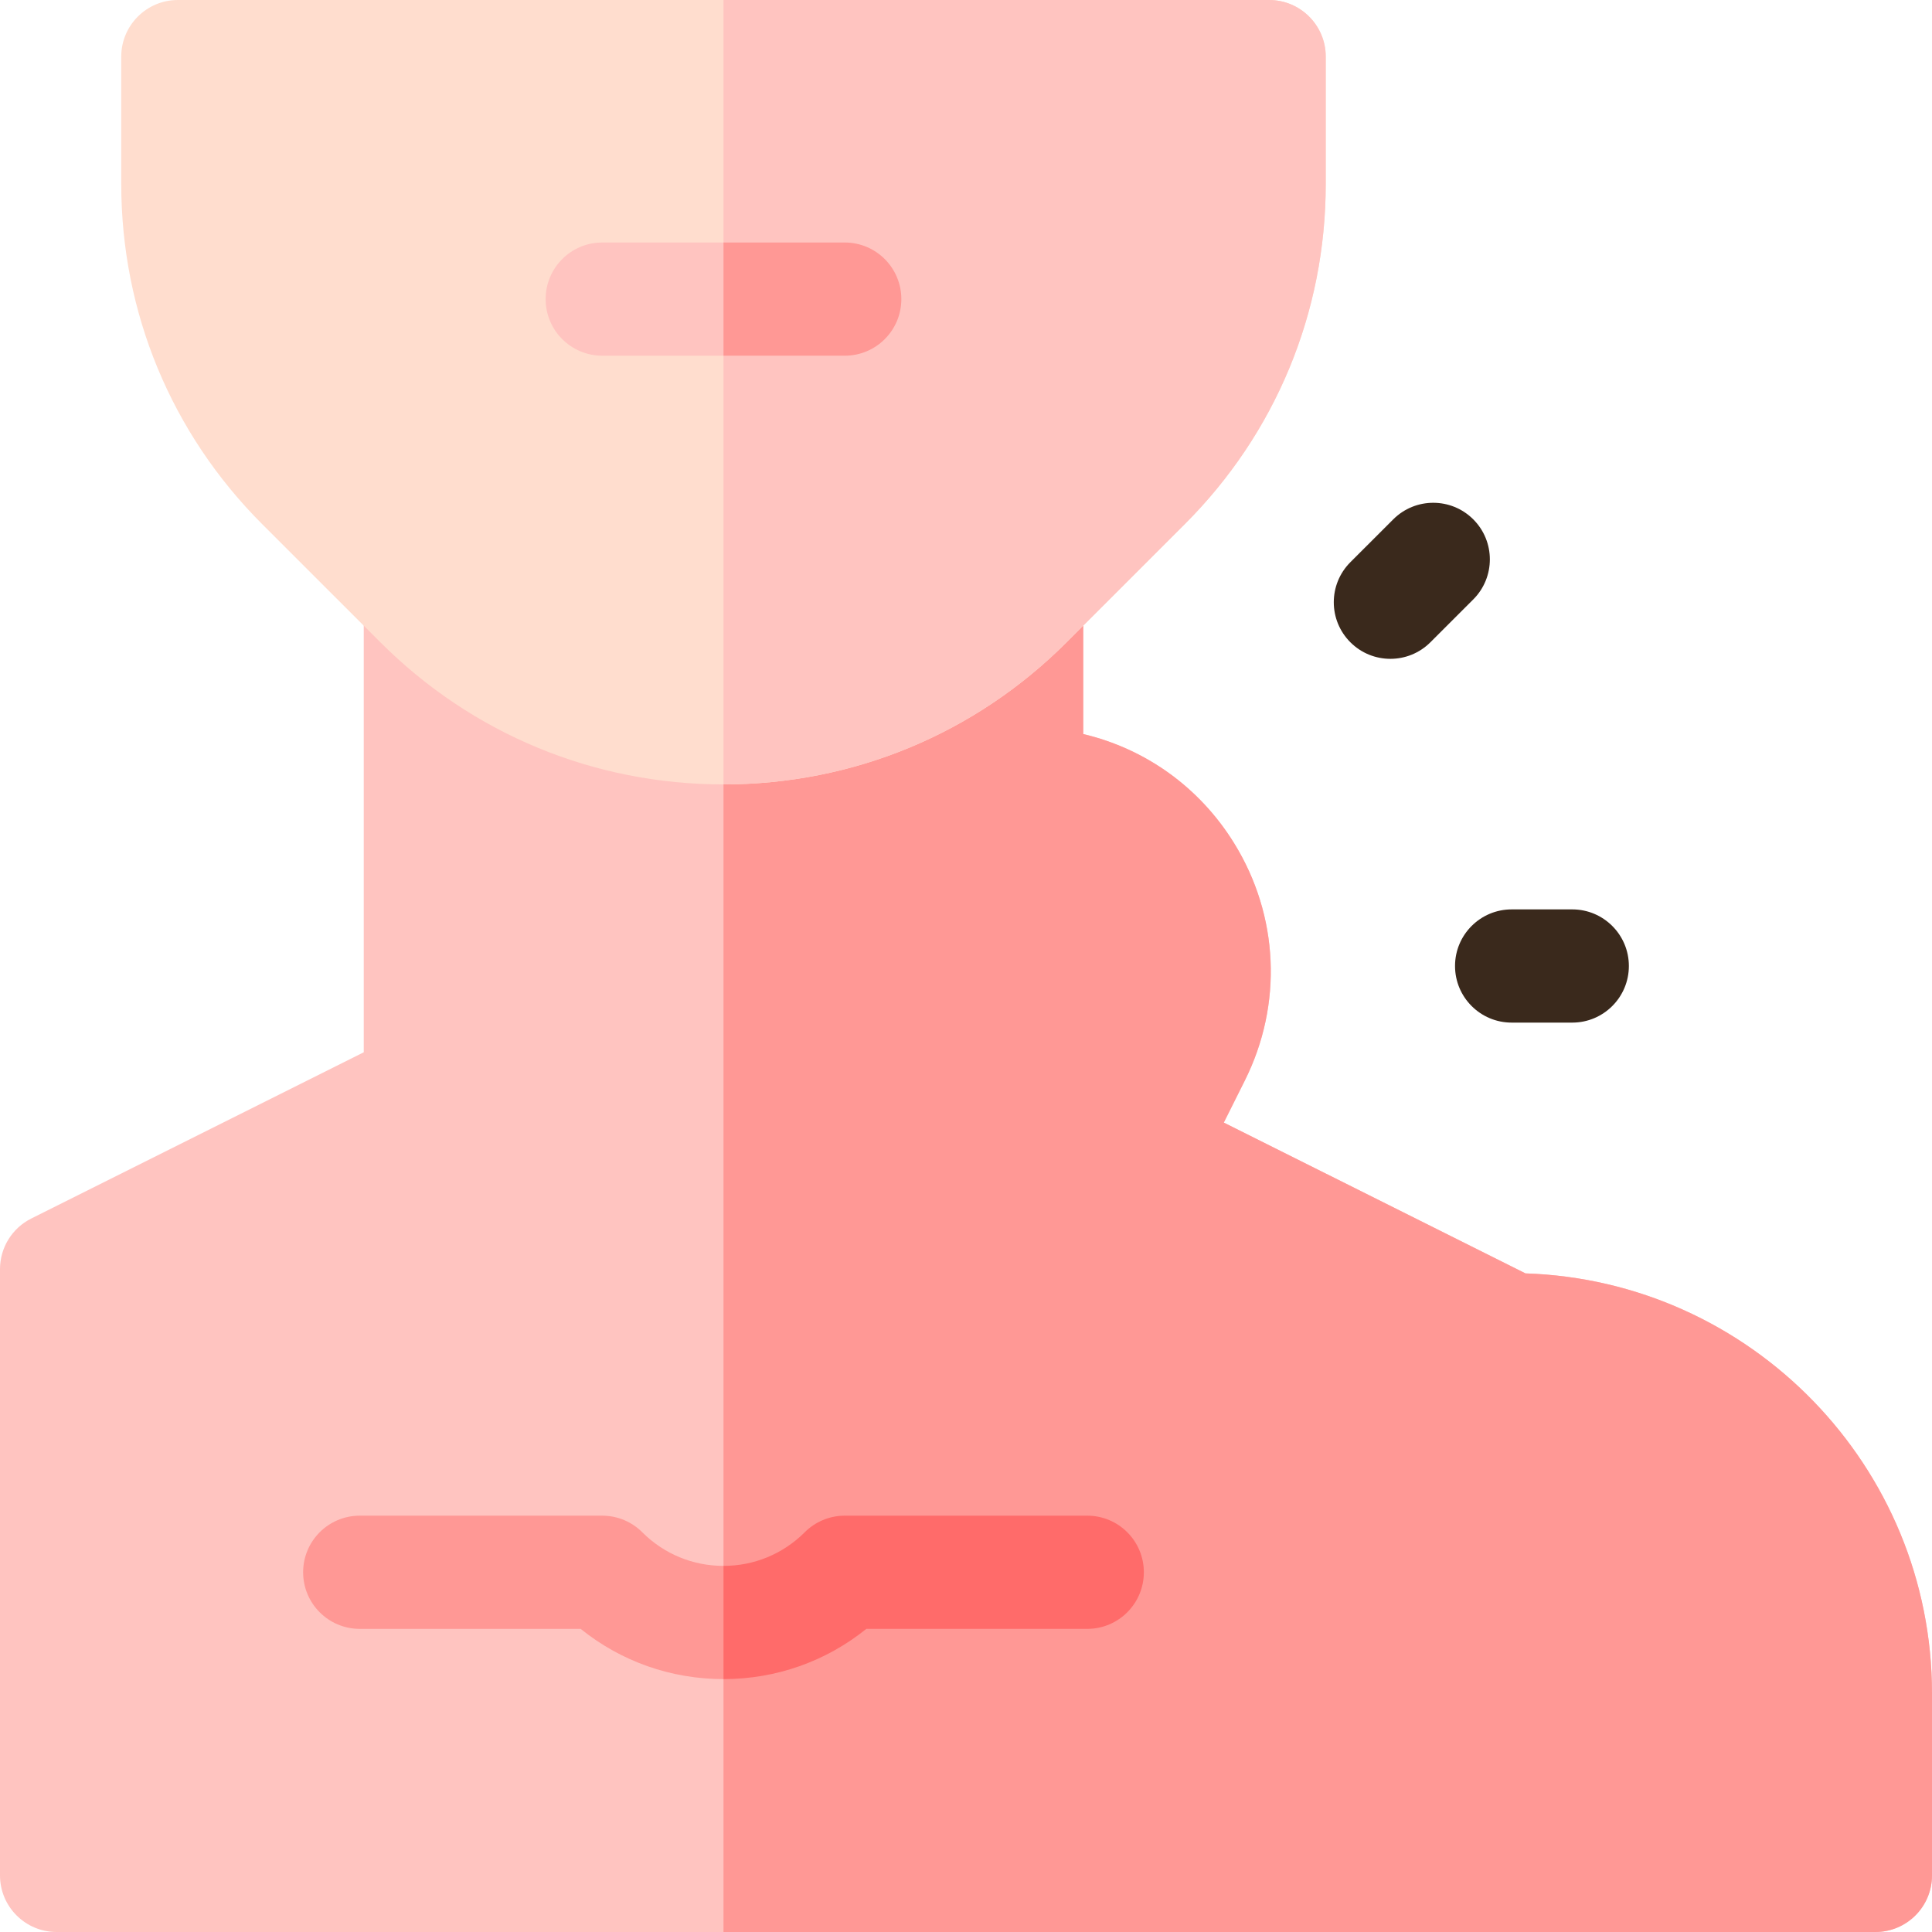 <?xml version="1.0" encoding="UTF-8"?>
<svg xmlns="http://www.w3.org/2000/svg" width="90" height="90" viewBox="0 0 90 90" fill="none">
  <g clip-path="url(#clip0_842_178)">
    <path d="M71.061 59.319L57.01 52.294L57.989 50.336C59.763 46.788 59.577 42.655 57.491 39.28C55.88 36.672 53.356 34.877 50.461 34.195V28.055C50.461 26.599 49.28 25.418 47.824 25.418H19.582C18.126 25.418 16.945 26.599 16.945 28.055V49.019L1.458 56.763C0.564 57.209 0 58.122 0 59.121V87.363C0 88.82 1.181 90 2.637 90H87.363C88.82 90 90 88.82 90 87.363V78.891C90 68.309 81.562 59.66 71.061 59.319Z" fill="#FFC4C0"></path>
    <path d="M71.061 59.319L57.01 52.294L57.989 50.336C59.763 46.788 59.577 42.655 57.491 39.28C55.88 36.672 53.356 34.877 50.461 34.195V28.055C50.461 26.599 49.28 25.418 47.824 25.418H33.703V90H87.363C88.82 90 90 88.82 90 87.363V78.891C90 68.309 81.562 59.66 71.061 59.319Z" fill="#FF9895"></path>
    <path d="M33.703 78.219C31.253 78.219 28.93 77.395 27.049 75.879H16.758C15.302 75.879 14.121 74.698 14.121 73.242C14.121 71.786 15.302 70.606 16.758 70.606H28.055C28.776 70.606 29.45 70.9 29.937 71.396C30.946 72.395 32.282 72.945 33.703 72.945C35.124 72.945 36.461 72.395 37.47 71.396C37.957 70.9 38.631 70.606 39.352 70.606H50.649C52.105 70.606 53.285 71.786 53.285 73.242C53.285 74.698 52.105 75.879 50.649 75.879H40.358C38.477 77.395 36.153 78.219 33.703 78.219Z" fill="#FF9895"></path>
    <path d="M73.242 47.637H70.418C68.962 47.637 67.781 46.456 67.781 45C67.781 43.544 68.962 42.363 70.418 42.363H73.242C74.698 42.363 75.879 43.544 75.879 45C75.879 46.456 74.698 47.637 73.242 47.637Z" fill="#3A291C"></path>
    <path d="M62.905 29.919C61.875 28.889 61.876 27.22 62.905 26.19L64.902 24.194C65.932 23.164 67.601 23.164 68.631 24.194C69.661 25.224 69.66 26.893 68.631 27.923L66.634 29.919C65.606 30.947 63.936 30.95 62.905 29.919Z" fill="#3A291C"></path>
    <path d="M50.649 75.879C52.105 75.879 53.285 74.698 53.285 73.242C53.285 71.786 52.105 70.606 50.649 70.606H39.352C38.631 70.606 37.957 70.9 37.47 71.396C36.461 72.395 35.124 72.945 33.703 72.945V78.219C36.153 78.219 38.476 77.395 40.357 75.879H50.649V75.879Z" fill="#FF6B6A"></path>
    <path d="M33.703 36.541C27.664 36.541 21.987 34.189 17.718 29.919L12.211 24.414C7.979 20.181 5.648 14.554 5.648 8.569V2.637C5.648 1.181 6.829 0 8.285 0H59.121C60.577 0 61.758 1.181 61.758 2.637V8.569C61.758 14.554 59.427 20.181 55.195 24.413L49.688 29.919C45.419 34.189 39.741 36.541 33.703 36.541Z" fill="#FFDDCE"></path>
    <path d="M55.195 24.413C59.427 20.181 61.758 14.554 61.758 8.569V2.637C61.758 1.181 60.577 0 59.121 0H33.703V36.541C39.742 36.541 45.419 34.189 49.688 29.919L55.195 24.413Z" fill="#FFC4C0"></path>
    <path d="M39.352 16.57H28.055C26.599 16.57 25.418 15.39 25.418 13.934C25.418 12.477 26.599 11.297 28.055 11.297H39.352C40.808 11.297 41.988 12.477 41.988 13.934C41.988 15.39 40.808 16.57 39.352 16.57Z" fill="#FFC4C0"></path>
    <path d="M41.988 13.934C41.988 12.477 40.808 11.297 39.352 11.297H33.703V16.57H39.352C40.808 16.57 41.988 15.39 41.988 13.934Z" fill="#FF9895"></path>
  </g>
  <defs>
    <clipPath id="clip0_842_178">
      <rect width="90" height="90" fill="white"></rect>
    </clipPath>
  </defs>
</svg>

